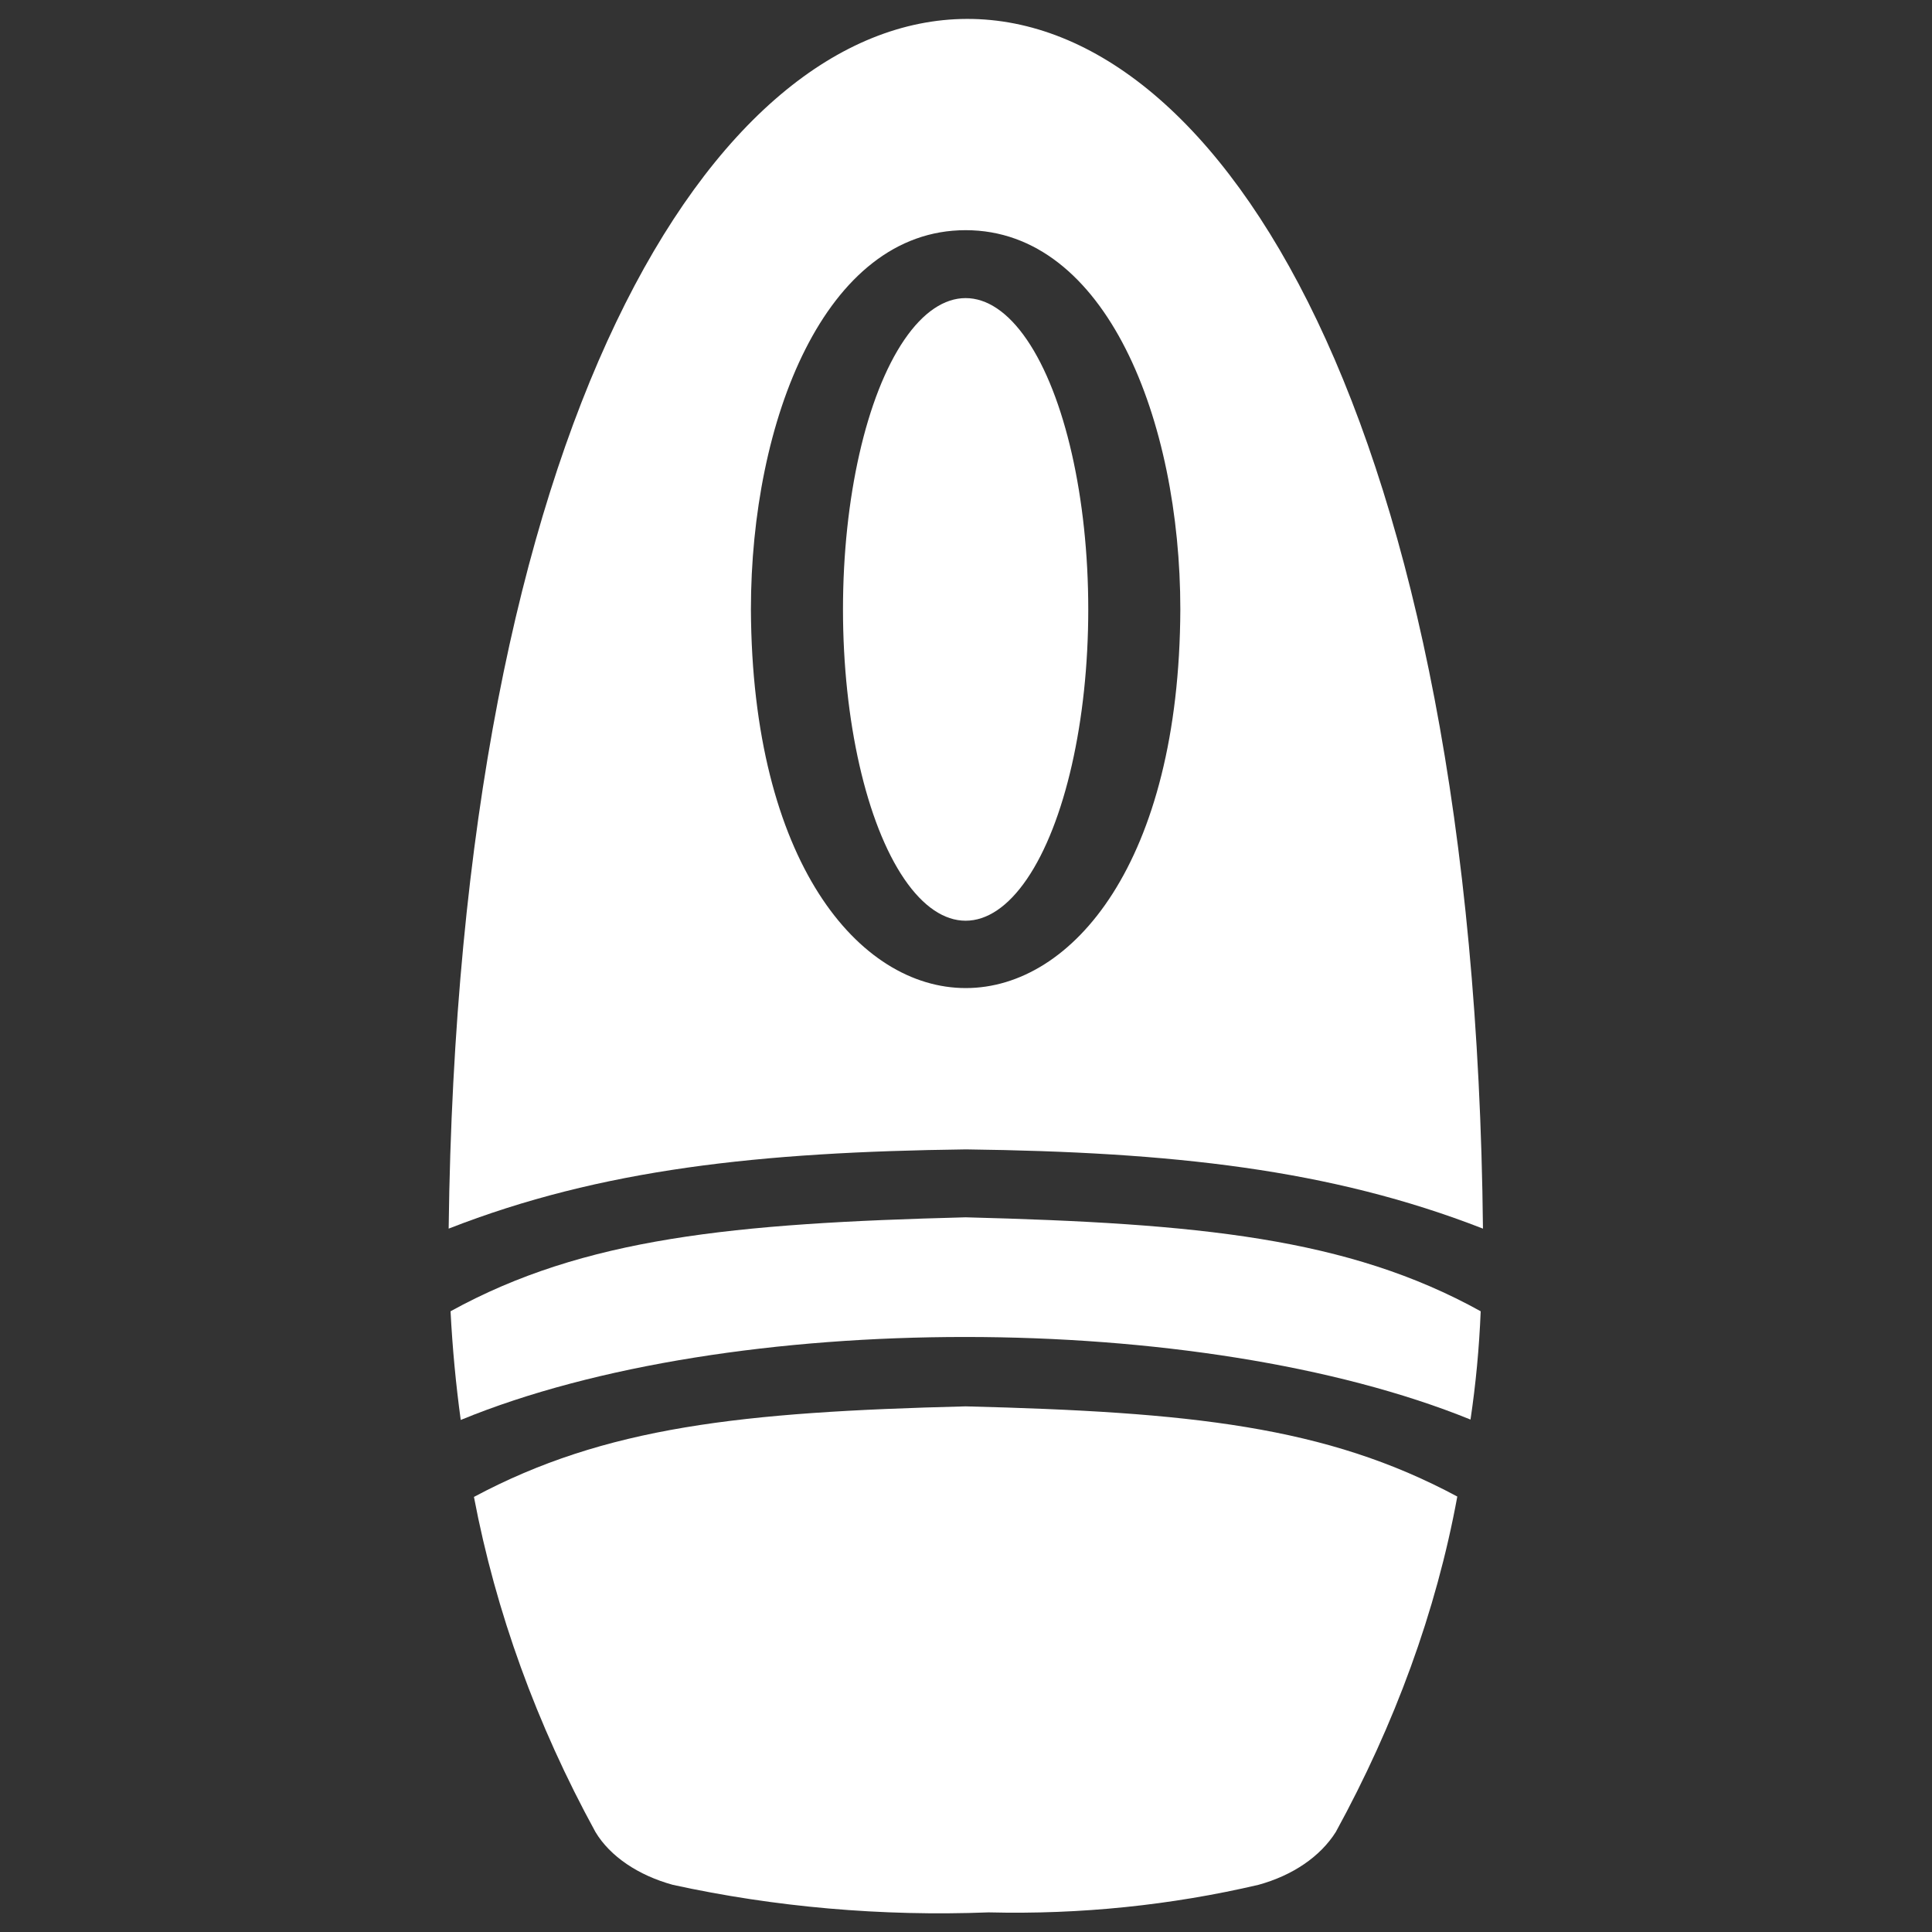 <svg xmlns="http://www.w3.org/2000/svg" xmlns:xlink="http://www.w3.org/1999/xlink" id="&#x56FE;&#x5C42;_1" x="0px" y="0px" viewBox="0 0 512 512" style="enable-background:new 0 0 512 512;" xml:space="preserve"><rect x="0" y="0" width="512" height="512" fill="#333333" stroke="none"/><style type="text/css">	.st0{fill:#FFFFFF;}</style><g>	<path class="st0" d="M393,325.6c-4.4-428.1-268.9-426.8-274.1,0c40.4-15.8,82.5-20.3,137.1-21C310.4,305.3,352.5,309.8,393,325.6  L393,325.6z M199,161.5c0-50,19.6-100.5,56.9-100.5s56.9,50.5,56.9,100.5C312.3,295.3,199.6,295.3,199,161.5L199,161.5z"></path>	<path class="st0" d="M119.4,347.5c0.5,9.7,1.4,19.3,2.7,28.8c71.5-29.4,195.9-29.2,267.6-0.1c1.4-9.4,2.3-18.9,2.7-28.7  c-35.2-19.5-74.9-23.3-136.5-24.9C194.4,324.2,154.8,328,119.4,347.5L119.4,347.5z"></path>	<path class="st0" d="M125.6,396.7c5.8,30.5,16.6,60.3,32.2,88.8c3.9,6.5,11.4,11.5,20.5,14c27,5.9,55.4,8.4,83.7,7.3  c24.3,0.6,48.4-1.9,71.5-7.3c9.1-2.5,16.4-7.5,20.5-14c15.6-28.5,26.6-58.4,32.2-88.9c-34.8-18.7-70.9-22.4-130.3-23.9  C196.4,374.2,160.4,378.1,125.6,396.7L125.6,396.7z"></path>	<ellipse class="st0" cx="255.9" cy="161.5" rx="32.5" ry="82.5"></ellipse></g></svg>
